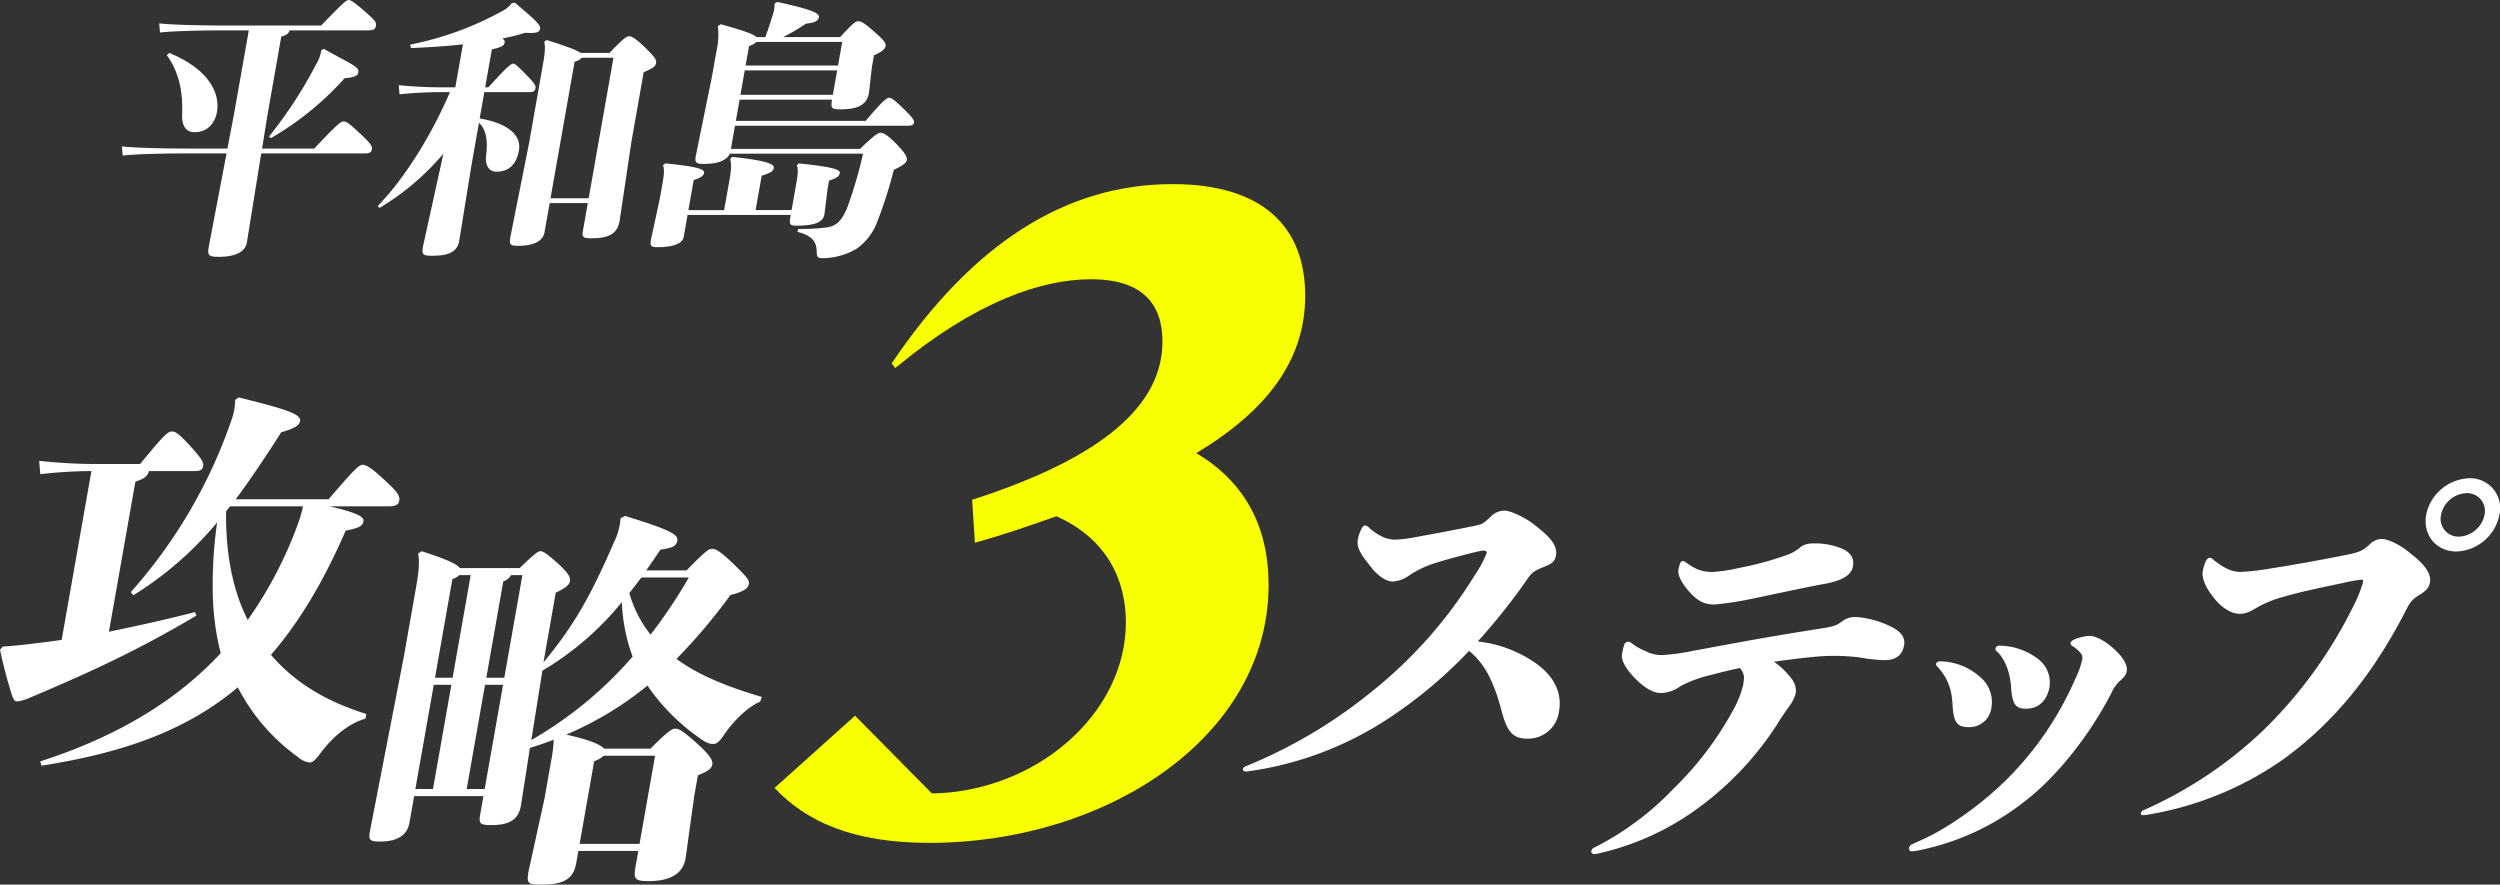 <svg xmlns="http://www.w3.org/2000/svg" xmlns:xlink="http://www.w3.org/1999/xlink" width="611.212" height="216.272" viewBox="0 0 611.212 216.272"><rect x="0" y="0" width="611.212" height="216.272" fill="#333333" stroke="none"/><defs><clipPath id="a"><rect width="611.212" height="216.272" fill="#fff"/></clipPath></defs><g transform="translate(0 0)"><g transform="translate(0 0)" clip-path="url(#a)"><path d="M22.352,50.794a110.831,110.831,0,0,0-12.49.767L9.574,48.3a133.232,133.232,0,0,0,15.954.767h8.718c5.844-7.088,6.762-7.948,7.817-7.948.862,0,1.719.575,4.528,3.639,2.969,3.254,3.218,4.021,3.082,4.789-.166.957-.7,1.245-2.134,1.245H36.431c-.427,1.342-1.2,1.914-3.331,2.587L26.634,90.066c7.053-1.44,14.33-3.064,21.051-4.789l.326.862c-13.9,8.235-25.383,13.6-40.591,20.014a11.883,11.883,0,0,1-3.138.96c-.575,0-.847-.1-1.357-1.532A112.848,112.848,0,0,1,0,94.47L.708,93.7c3-.19,5.544-.477,8.484-.859,1.852-.193,3.817-.48,5.882-.767Zm58.24,8.62c6.9,1.627,8.451,2.584,8.265,3.642-.219,1.242-1.052,1.627-4.332,2.3C79.057,77.9,73.083,87.862,66.241,95.717c6.107,7.183,14.316,11.681,23.306,14.461l-.2,1.15c-3.823,1.055-7.829,4.214-10.837,8.238-1.262,1.725-2.065,2.492-2.738,2.492a5.157,5.157,0,0,1-2.922-1.342,48.141,48.141,0,0,1-14.716-17.048c-12.372,10.44-27.719,15.993-48,19.152l-.293-1.049c19.9-6.418,33.956-15.519,44.117-26.435a64.722,64.722,0,0,1-1.911-13.6,106.635,106.635,0,0,1,1.04-18.39A84.625,84.625,0,0,1,32.611,81.156l-.631-.767A123.7,123.7,0,0,0,56.486,38.63,18.028,18.028,0,0,0,57.3,35.66a22.222,22.222,0,0,0,.213-2.3l.865-.572c11.1,2.774,15.288,4.021,14.982,5.743-.169.957-.877,1.725-4.608,2.783-3.713,5.838-7.358,11.3-11.124,16.375h22.7c6.021-6.987,7.426-8.431,8.288-8.431.957,0,2.335.865,5.3,3.645,3.464,3.159,3.888,4.018,3.683,5.168-.151.865-.809,1.342-2.534,1.342Zm-24.326,0c-.353.382-.613.768-.987,1.245-.121,9.388,1.3,18.681,5.284,26.533A99.383,99.383,0,0,0,72.66,64.2a30.312,30.312,0,0,0,1.419-4.789Z" transform="translate(0 64.373)" fill="#fff"/><path d="M126.022,87.97c-3.2,1.336-6.605,4.883-8.662,7.853-1.165,1.722-1.873,2.486-2.735,2.486-1.15,0-1.867-.282-4.069-1.911a49.867,49.867,0,0,1-12.09-12.357,82.421,82.421,0,0,1-19.83,11.975c.367.092.732.19,1.2.287,2.658.67,6.51,1.624,8.06,3.159H99.2c3.722-3.737,5.168-4.883,5.935-4.883.957,0,1.6.19,5.156,3.349,3.227,2.874,4.22,4.312,4.036,5.367-.169.957-.865,1.63-3.538,2.682l-.895,5.079-2.113,15.225c-.658,3.737-3.663,5.559-9.121,5.559-3.159,0-3.651-.48-3.144-3.354l.708-4.024H81.57l-.507,2.874c-.693,3.926-2.863,5.364-8.605,5.364-3.162,0-3.606-.193-3.067-3.257l3.926-17.91,1.6-9.1a33.14,33.14,0,0,0,.625-5.171q-2.934,1.151-5.814,2.012l-2.214,14.176c-.607,3.446-2.934,4.694-7.245,4.694-2.777,0-3.091-.385-2.685-2.685l.776-4.4H41.415l-1.165,6.608c-.524,2.966-3,4.5-7.118,4.5-2.584,0-2.9-.382-2.528-2.489L38.852,77.24,41.91,59.9c.744-4.214.845-6.418.477-8.14l.868-.572c6.253,2.009,8.635,3.159,9.331,4.119h14.65c3.82-3.737,4.558-4.119,5.035-4.119.67,0,1.372.382,4.264,2.969,2.723,2.486,3.129,3.443,2.96,4.4-.151.862-1.055,1.63-3.458,2.777l-3,17.054c7.183-8.721,11.272-15.617,17.249-29.408a15.733,15.733,0,0,0,1.6-5.847l1.061-.569c11.095,3.351,13.077,4.6,12.822,6.03-.237,1.342-1.182,1.822-4.125,2.2-1.165,1.722-2.332,3.446-3.479,5.079h9.862c4.323-4.409,5.337-5.269,6.2-5.269.96,0,1.926.477,5.615,4.021,3.02,2.966,3.571,3.642,3.4,4.6-.2,1.147-1.485,1.911-4.5,2.679a138.743,138.743,0,0,1-13.193,15.614c5.595,4.116,12.766,6.9,20.867,9.29Zm-75.5-4.122H46.212L41.72,109.33h4.309ZM55.25,57.031h-2.78a4.074,4.074,0,0,1-1.7.957L46.515,82.124h4.309Zm7.912,26.818H58.756L54.264,109.33h4.4Zm4.726-26.818H65.112a3.3,3.3,0,0,1-1.9,1.532L59.061,82.124h4.4ZM70.07,97.355a96.109,96.109,0,0,0,24.761-20.4A43.152,43.152,0,0,1,92.2,63.639,72.767,72.767,0,0,1,72.772,80.4Zm17.712,3.832a6.957,6.957,0,0,1-2.344,1.339l-3.562,20.21h14.65l3.8-21.549ZM97,57.6c-.987,1.248-1.991,2.59-2.975,3.834a29.317,29.317,0,0,0,5.2,10.152A124.782,124.782,0,0,0,108.586,57.6Z" transform="translate(59.832 83.576)" fill="#fff"/><path d="M51.065,7.426c-.27.788-.8,1.185-2.042,1.511L45.666,27.982l-1.339,8.342H57.074c5.328-5.648,6.49-6.632,7.079-6.632.788,0,1.322.326,3.914,2.759,2.945,2.694,3.221,3.349,3.106,4-.148.856-.578,1.052-1.828,1.052H44.116L40.625,59.183c-.373,2.5-3,3.612-6.881,3.612-2.43,0-2.833-.329-2.462-2.43l4.362-22.859h-9.2c-5.716,0-12.7.13-16.191.527l-.2-2.234c3.74.394,10.878.525,16.594.525h9.2l1.591-8.276L41.079,7.426H35.558c-5.713,0-12.7.13-16.185.525l-.2-2.231c3.743.394,10.881.525,16.6.525h23C63.751,1.055,64.921,0,65.449,0s1.245.4,3.808,2.628c2.788,2.433,3.049,2.824,2.9,3.68-.163.922-.593,1.117-2.43,1.117ZM21.642,12.944c9.557,3.941,12.475,9.723,11.643,14.449-.486,2.759-2.311,4.928-5.467,4.928-2.1,0-3.147-1.514-3.034-4.4.184-5.121-.593-10.048-3.757-14.449ZM46.03,33.37A107.122,107.122,0,0,0,57.554,15.7a9.433,9.433,0,0,0,1.259-3.417l.584-.329c8.028,4.4,8.674,4.466,8.431,5.847-.119.658-.788,1.117-3.319,1.313a73.155,73.155,0,0,1-18.023,14.65Z" transform="translate(19.749 -0.001)" fill="#fff"/><path d="M52,10.4c-3.959.459-8.276.723-12.712.919l-.178-.856A77.532,77.532,0,0,0,61.868,2.127,6.236,6.236,0,0,0,63.966.29L64.7.222c5.029,4.27,6.341,5.387,6.155,6.439-.136.785-.916,1.114-3.642.919a43.625,43.625,0,0,1-5.565,1.378c.525.391.607.658.548.987-.136.785-.655,1.114-3.123,1.707l-1.636,9.263h.788c4.572-5.058,5.556-5.781,6.015-5.781s.925.329,3.538,3.02c1.831,1.905,2.068,2.427,1.977,2.957-.139.785-.569.984-1.686.984H57.227L56.092,28.53c6.066.987,10.324,3.677,9.6,7.817-.465,2.625-1.837,5.189-5.515,5.189-1.84,0-2.809-1.579-2.5-4.072.51-4.006-.231-6.5-1.76-7.885l-1.84,10.446-3,18.523c-.51,2.889-3.188,3.544-6.54,3.544-2.365,0-2.649-.261-2.279-2.365l4.972-22.6A62.548,62.548,0,0,1,31.606,50.405l-.444-.462c6.9-7.094,13.4-17.866,17.655-27.849h-2.3a94.113,94.113,0,0,0-10.013.527l-.2-2.234a104.03,104.03,0,0,0,10.416.527h3.42ZM71.943,56.379c-.37,2.1-2.617,3.283-6.427,3.283-1.971,0-2.252-.261-1.905-2.231l4.558-22.859,3.4-19.309c.533-3.02.581-4.4.305-5.449l.542-.465c5.361,1.648,7.562,2.566,8.38,3.159h7.029c3.384-3.55,4.2-4.075,4.792-4.075.658,0,1.615.525,3.861,2.694,2.462,2.427,2.883,3.02,2.735,3.873-.139.788-.747,1.248-3.026,2.231l-3,17.015-2.88,19.309c-.522,2.954-2.329,4.27-6.86,4.27-2.1,0-2.385-.264-2.1-1.905l1.182-6.7H73.205Zm10.8-8.342L88.8,13.687h-7.82c-.2.394-.705.658-1.683.984L73.415,48.038Z" transform="translate(61.18 0.435)" fill="#fff"/><path d="M72.984,43.571c.45-2.563.471-3.811.145-4.928l.5-.59c8.839.919,10.318,1.837,10.167,2.694s-.877,1.248-2.963,1.905l-1.482,8.407h8.8l1.179-6.7c.43-2.427.418-3.479.086-4.2l.486-.524c7.995.853,10.191,1.446,10.031,2.365-.139.788-.682,1.248-2.625,1.837l-.37,2.1-.762,6.175c-.335,1.905-2.258,2.759-6.99,2.759-1.313,0-1.651-.326-1.369-1.905l.124-.723H62.714l-.948,5.39c-.3,1.707-2.8,2.492-6.35,2.492-1.71,0-1.914-.329-1.636-1.9L55.922,48.3l.753-4.267c.394-2.234.3-3.218.039-3.941l.539-.459c8.457.853,9.654,1.511,9.5,2.365-.127.72-1.008,1.248-2.534,1.707l-1.3,7.358h8.742Zm2.451-19.507-.913,5.189h31.734c4.395-5.189,5.2-5.648,5.722-5.648.6,0,1.236.459,3.372,2.5,2.356,2.3,2.83,2.954,2.726,3.547s-.533.788-1.585.788H74.315l-1,5.648h31.6c3.414-3.351,4.439-3.938,4.963-3.938.658,0,1.748.525,3.971,2.821,2.279,2.365,2.587,3.218,2.471,3.876s-.954,1.313-3.177,2.365a104.114,104.114,0,0,1-4.335,13.4,14.045,14.045,0,0,1-4.786,5.909,16.742,16.742,0,0,1-8.223,2.3c-1.185,0-1.479-.2-1.508-1.514-.009-2.557-1.135-4.006-4.718-4.925l.193-.723a44.391,44.391,0,0,0,7.165-.394c2.371-.394,3.609-1.837,4.889-4.99a105.266,105.266,0,0,0,3.8-13.006H73.044c-.762,1.707-3.07,2.5-6.353,2.5-1.971,0-2.308-.326-1.905-2.234l3.906-19.175,1.1-6.244a17.713,17.713,0,0,0,.341-6.039l.676-.459c5.947,1.642,8.167,2.5,8.771,3.15H81.75c.652-1.837,1.227-3.612,1.837-5.58a7.148,7.148,0,0,0,.4-2.628l.661-.394C93.627,2.127,94.99,2.98,94.818,3.967c-.151.85-1.09,1.313-3.159,1.511a45.648,45.648,0,0,1-5.574,3.28h13.927c3.168-3.417,3.837-3.873,4.43-3.873.655,0,1.387.326,3.772,2.43s3.052,2.824,2.9,3.677c-.139.788-.963,1.381-2.824,2.231l-.51,2.892-.72,6.306c-.519,2.957-2.738,4.006-7.011,4.006-2.1,0-2.385-.267-2.015-2.365ZM99.3,16.9H76.7l-1.055,5.977h22.6Zm.207-1.182,1.019-5.778H79.569a4.2,4.2,0,0,1-1.817.984l-.845,4.795Z" transform="translate(105.382 0.305)" fill="#fff"/><path d="M138.487,92.705a82.966,82.966,0,0,1-35.082,13.216c-.578,0-.91-.287-.856-.572s.29-.575.8-.765a120.952,120.952,0,0,0,30.806-18.3,110.189,110.189,0,0,0,25.129-28.448,27.3,27.3,0,0,0,2.845-5.266c.083-.48-.169-.673-.744-.673a7.231,7.231,0,0,0-1.28.193c-3.292.767-8.321,2.107-11.474,3.159a25.98,25.98,0,0,0-5.242,2.587,7.839,7.839,0,0,1-4.217,1.63c-1.725,0-3.829-1.63-5.233-3.449-1.876-2.394-3.707-4.5-3.3-6.8a9.848,9.848,0,0,1,.821-2.489c.308-.67.646-.957.936-.957a1.367,1.367,0,0,1,1.049.572A12.812,12.812,0,0,0,136,48.167a7.668,7.668,0,0,0,3.547,1.052,30.268,30.268,0,0,0,5.485-.67c4.347-.768,10.389-1.917,14.07-2.682,2.19-.48,2.1-.48,4.27-2.489a4.564,4.564,0,0,1,3.188-1.248c1.339,0,4.806,1.532,7.242,3.449,3.2,2.489,5.767,4.792,5.292,7.47-.338,1.917-1.44,2.2-3.508,3.064-2.7,1.153-2.685,1.63-4.721,4.5a154.1,154.1,0,0,1-10.9,13.5A30.547,30.547,0,0,1,173.813,79.2c3.932,2.685,6.973,6.611,6.012,12.072a7.606,7.606,0,0,1-7.678,6.605c-3.832,0-5.123-1.911-6.537-7.467-1.633-5.938-3.743-10.825-7.782-13.984a111.349,111.349,0,0,1-19.341,16.28" transform="translate(201.321 82.714)" fill="#fff"/><path d="M178.848,76.248c1.612,1.728,2.794,3.162,2.406,5.366a9.457,9.457,0,0,1-1.725,3.257c-.773,1.147-2.036,2.871-2.735,4.116A76.989,76.989,0,0,1,156.7,110.062a65.1,65.1,0,0,1-23.1,10.44,8.025,8.025,0,0,1-1.582.29.687.687,0,0,1-.726-.767,1.23,1.23,0,0,1,.824-.862,70.685,70.685,0,0,0,19.291-14.369A80.372,80.372,0,0,0,165.86,85.828a25.249,25.249,0,0,0,2.534-6.226c.267-1.529.4-2.3-.157-3.446a4.99,4.99,0,0,0-.616-.865c-2.688.578-5.387,1.248-7.9,1.917a29.989,29.989,0,0,0-6.57,2.492,8.65,8.65,0,0,1-4.8,1.725c-2.107,0-4.406-1.63-6.193-3.449-2.116-2.107-3.627-4.406-3.34-6.036a20.276,20.276,0,0,1,.483-2.2q.3-.862,1.016-.862a1.287,1.287,0,0,1,.889.385,14.007,14.007,0,0,0,3.4,1.914,8.213,8.213,0,0,0,4.045.957,51.006,51.006,0,0,0,7.159-.957c6.635-1.245,12.28-2.3,17.809-3.257,4.943-.862,9.675-1.63,14.6-2.4,2.575-.477,2.975-.572,4.4-1.624a5.177,5.177,0,0,1,3.636-1.055,23.04,23.04,0,0,1,8.039,2.2c2.557,1.245,3.852,2.584,3.482,4.694-.424,2.394-1.982,3.642-4.762,3.642a38.613,38.613,0,0,1-6.1-.673,52.74,52.74,0,0,0-9.334-.287c-3.787.287-7.509.767-11.631,1.342a18.071,18.071,0,0,1,2.91,2.486m-25.194-27.1a1.267,1.267,0,0,1,.714.287,14.459,14.459,0,0,0,2.857,1.725,10.031,10.031,0,0,0,3.615.667,38.281,38.281,0,0,0,6.395-.954A78.077,78.077,0,0,0,179,47.708a10.466,10.466,0,0,0,3.4-1.917c1.224-.957,2.371-.957,3.906-.957a16.865,16.865,0,0,1,6.2,1.245c2.323.957,3.106,2.492,2.768,4.406-.456,2.587-3.8,3.639-6.777,4.214-5.34.957-13.913,2.874-19.175,3.926a74.457,74.457,0,0,1-7.959,1.15c-3.162,0-4.792-1.627-6.463-3.541-1.1-1.345-2.569-3.351-2.282-4.981a6.862,6.862,0,0,1,.332-1.339c.2-.578.421-.768.711-.768" transform="translate(257.744 88.021)" fill="#fff"/><path d="M161.375,101.981c6.158-2.871,14.046-8.522,19.964-14.366A79.135,79.135,0,0,0,198.128,63a20.3,20.3,0,0,0,1.656-4.5,1.926,1.926,0,0,0-.587-2.11,7.141,7.141,0,0,0-1.757-1.437.883.883,0,0,1-.439-.765c.068-.382.5-.67.919-.859a12.093,12.093,0,0,1,3.692-.865c1.532,0,3.9,1.248,5.956,3.159,2.154,1.917,3.426,3.926,3.156,5.461-.154.862-.542,1.437-1.781,2.492a9.224,9.224,0,0,0-1.923,2.777c-5.257,10.25-13.145,20.21-20.7,26.148A61.292,61.292,0,0,1,160.1,104.856a13.065,13.065,0,0,1-1.867.284.661.661,0,0,1-.711-.859,1.153,1.153,0,0,1,.726-.862Zm6.777-32.469a9.327,9.327,0,0,0-.127-1.437,12.973,12.973,0,0,0-3.562-8.048c-.157-.19-.412-.382-.344-.765s.581-.575,1.058-.575a15.051,15.051,0,0,1,10.413,4.5,7.9,7.9,0,0,1,2.074,6.7,5.424,5.424,0,0,1-5.648,4.886c-2.78,0-3.615-1.245-3.864-5.266m14.3-4.5a7.29,7.29,0,0,0-.145-1.339c-.341-2.969-1.793-6.131-3.3-7.373-.335-.29-.412-.385-.344-.767a.882.882,0,0,1,.981-.673,15.79,15.79,0,0,1,9.637,3.446,7.125,7.125,0,0,1,2.554,6.706c-.575,3.26-2.655,5.269-5.719,5.269-2.587,0-3.357-1.052-3.669-5.269" transform="translate(309.227 102.997)" fill="#fff"/><path d="M230.9,65.027c.133-.765.039-.765-.536-.765a43.147,43.147,0,0,0-4.652.865c-4.48.957-9.74,2.009-13.984,3.254a27.874,27.874,0,0,0-6.374,2.489c-1.816,1.058-2.892,1.725-4.519,1.725-2.3,0-4.5-1.627-6.158-3.639-1.814-2.2-3.274-4.789-2.919-6.8a11.7,11.7,0,0,1,.69-2.3c.314-.67.649-.957,1.031-.957a1.253,1.253,0,0,1,.874.477,17.459,17.459,0,0,0,3.171,2.11,7.563,7.563,0,0,0,3.68.862,56.6,56.6,0,0,0,6.149-.67c6.107-.96,13.127-2.2,18.787-3.351,4.063-.767,4.709-1.153,6.413-2.685a4.157,4.157,0,0,1,2.919-1.339c1.532,0,4.552,1.339,7.21,3.639,2.691,2.11,5.047,4.5,4.626,6.9-.187,1.055-.495,1.725-2.137,2.874-2.566,1.532-2.765,2.11-4.229,4.978-8.229,15.711-17.655,26.824-29.31,35.346a80.657,80.657,0,0,1-32.949,13.6,10.835,10.835,0,0,1-1.473.193c-.477,0-.634-.193-.566-.575a1.16,1.16,0,0,1,.69-.67,102.382,102.382,0,0,0,28.966-19.255A110.623,110.623,0,0,0,228.841,70.2a31.579,31.579,0,0,0,2.062-5.177m22.9-7.66c-4.978,0-8.294-4.021-7.417-9.005a11.168,11.168,0,0,1,10.576-8.9,7.3,7.3,0,0,1,7.334,8.9A11.166,11.166,0,0,1,253.8,57.367m.643-3.639a6.648,6.648,0,0,0,6.211-5.367,4.348,4.348,0,0,0-4.433-5.266,6.62,6.62,0,0,0-6.2,5.266,4.373,4.373,0,0,0,4.418,5.367" transform="translate(346.782 77.47)" fill="#fff"/><path d="M184.691,113.166c0,37.133-39.592,63.079-82.987,63.079-18.565,0-29.974-5.144-37.8-13.421l19.685-17.67,18.79,19.012c25.5-.447,47.421-19.46,47.421-41.83,0-10.736-4.922-20.58-17-25.947-6.264,2.237-12.751,4.475-19.907,6.487l-.673-10.514c32.658-10.511,46.526-23.487,46.526-38.7,0-9.394-5.144-15.211-17.448-15.211-12.078,0-28.184,5.369-47.869,21.7l-.895-1.12c19.91-29.523,42.725-43.842,68.671-43.842,22.145,0,32.436,10.514,32.436,27.289,0,15.661-9.171,27.965-26.619,38.478,11.631,6.934,17.67,17.67,17.67,32.208" transform="translate(125.458 29.823)" fill="#f7ff00"/></g></g></svg>